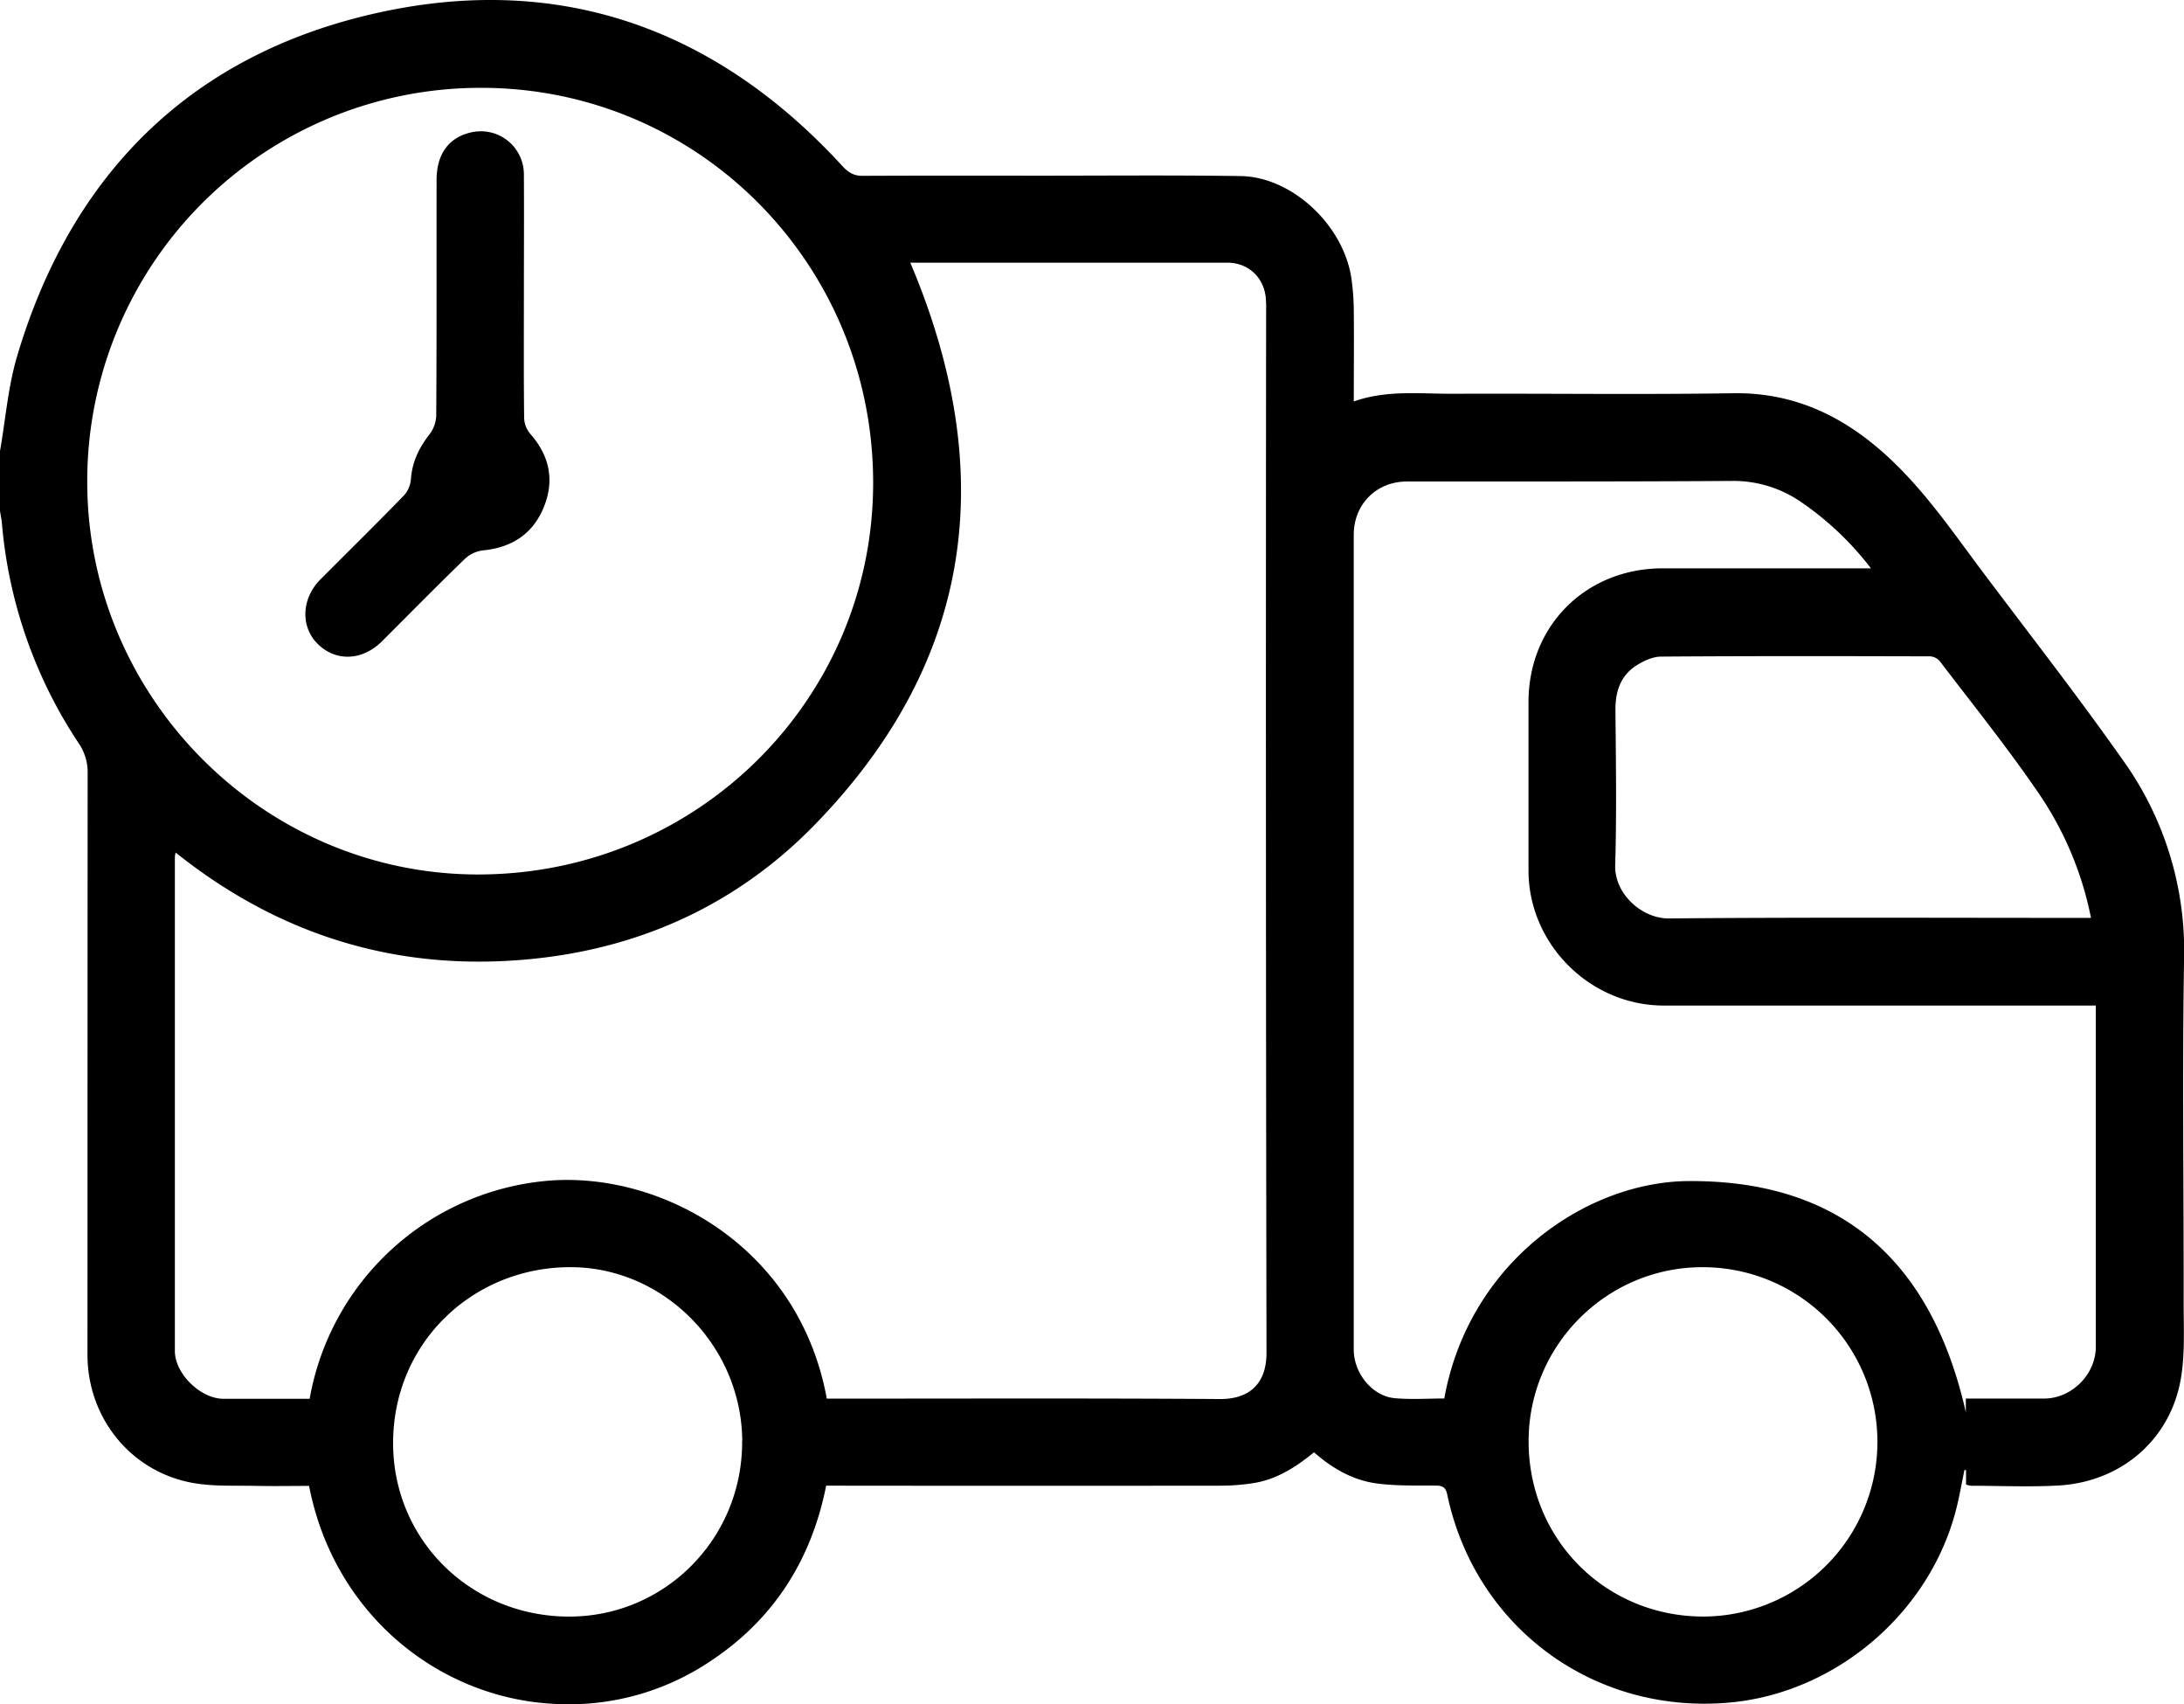 <svg xmlns="http://www.w3.org/2000/svg" viewBox="0 0 912.97 712.21"><g id="Capa_2" data-name="Capa 2"><g id="Capa_1-2" data-name="Capa 1"><path d="M0,188.5c2.32-13.23,3.36-26.83,7.15-39.62C29.92,72.19,80.34,22.43,158.23,5.28c76-16.72,141.24,6.69,193.94,64.14,2.45,2.67,4.77,4.08,8.45,4.06,24.66-.12,49.31-.07,74-.06,28,0,56-.26,83.95.16,21.57.32,43.07,20.51,46.35,42.77a100.2,100.2,0,0,1,1,13.41c.12,12.48,0,25,0,38,13.9-4.88,27.79-3.14,41.52-3.2,39-.17,78,.39,117-.22,24.87-.39,45.17,9.06,63.19,25.15,16.69,14.89,29,33.38,42.3,51,19.32,25.67,39.07,51,57.57,77.28A136.44,136.44,0,0,1,913,400.73c-.79,47.91-.1,95.84-.18,143.76,0,10.64.61,21.49-1.2,31.87-4.44,25.41-25.06,43-51.2,44.45-12.12.66-24.32.12-36.48.1a10.89,10.89,0,0,1-2.08-.49v-6l-.67-.11c-1,4.95-1.91,9.93-3.07,14.85-10.52,44.24-50.44,78.58-95.74,82.41-56.46,4.78-105.74-31.67-117.4-87-.61-2.87-1.81-3.7-4.65-3.73-8.32-.07-16.73.2-24.93-.91-9.88-1.34-18.46-6.27-26.11-13-7.79,6.38-15.93,11.51-25.78,12.95a90.23,90.23,0,0,1-12.92,1q-79.25.09-158.48,0h-6.75c-6.21,31.18-22,55.92-48.49,73.41A106,106,0,0,1,232,712.08c-48-2.24-92.3-37-102.8-91.11-7.16,0-14.46.14-21.75,0-9-.22-18.13.33-26.88-1.25-25.9-4.68-44-27.18-44-53.59q0-121.49.07-243a21.36,21.36,0,0,0-3.74-12.5A196.18,196.18,0,0,1,.81,218.88c-.16-1.8-.53-3.59-.81-5.38Zm345.61,396h5.89c52.83,0,105.66-.19,158.48.17,10.92.08,19.48-5.14,19.45-19.39q-.39-217.73-.16-435.45a52.9,52.9,0,0,0-.15-5.49c-.93-8.63-7.44-14.56-16.11-14.57q-60.12,0-120.23,0H380.53c37,87.35,26.69,166.33-39.77,234.72-35.48,36.51-80.32,55-131.36,57.18-50.86,2.18-96.08-13.52-136-45.39a17.63,17.63,0,0,0-.3,1.83q0,103.23,0,206.46c0,9.52,10.66,19.89,20.18,20,7,0,14,0,21,0h15.16a110.79,110.79,0,0,1,98.23-91C275.32,488.86,333.89,520.41,345.61,584.45ZM365,201.88c.07-91.42-72.95-165.1-163.7-165.17A164.32,164.32,0,0,0,36.47,201.32c0,90.06,73.6,164.07,163.31,164.13C291.17,365.5,364.93,292.48,365,201.88ZM782.09,237.5a126.9,126.9,0,0,0-29.35-27.81,49.75,49.75,0,0,0-29.06-8.7c-45.19.3-90.38.2-135.58.24-12.73,0-22.2,9.5-22.2,22.28v221q0,59.75,0,119.49c0,9.9,7.76,19.46,17.12,20.31,6.89.63,13.88.13,20.73.13C614,527.58,663,493.83,705.92,493.58c65.49-.38,102,35.32,115.85,96.59v-5.7c11.12,0,21.94,0,32.75,0,11.56-.05,21.57-10.09,21.58-21.58V420.23h-7.05q-86.74,0-173.49,0c-30.93,0-56.62-25.71-56.61-56.51,0-23.5,0-47,0-70.49.11-31.92,24.09-55.69,56.11-55.72h87Zm92,146.1a140.59,140.59,0,0,0-21.39-51.38C839.64,313,825,294.83,810.87,276.29a5.87,5.87,0,0,0-4-2c-37.48-.1-75-.17-112.43.11-3.54,0-7.43,1.8-10.5,3.79-6.54,4.25-8.7,10.83-8.64,18.54.18,21.59.53,43.2-.1,64.78-.37,12.32,11.44,22.4,22.38,22.31,56.79-.5,113.59-.23,170.39-.23ZM639,602.57c.12,40.95,32.31,73.06,73.2,73a73,73,0,1,0-.78-146C671.38,529.69,638.84,562.48,639,602.57Zm-328.72-.25c-.22-39.81-32.64-72.44-71.27-72.76-40.74-.32-74.36,31-74.68,72.94-.31,40.92,32.52,73.22,73.86,73.08C278.23,675.45,310.45,642.7,310.23,602.32Z"/><path d="M219,123.82c0,17-.1,34,.11,51a10.8,10.8,0,0,0,2.54,6.48c8.07,9.12,10.22,19.42,5.71,30.55S214.13,228.81,202,230a13.53,13.53,0,0,0-7.58,3.46c-11.73,11.35-23.17,23-34.73,34.53-8.29,8.27-19.55,8.62-27.1.88-7.08-7.25-6.49-18.88,1.41-26.79,11.65-11.67,23.4-23.24,34.9-35.07a11.63,11.63,0,0,0,2.88-6.81c.52-7.12,3.34-13,7.68-18.57a13.91,13.91,0,0,0,2.9-7.87c.2-32.82.11-65.64.14-98.46,0-10.74,4.89-17.6,13.9-19.84A18,18,0,0,1,219,72.84c.11,17,0,34,0,51Z"/></g></g></svg>